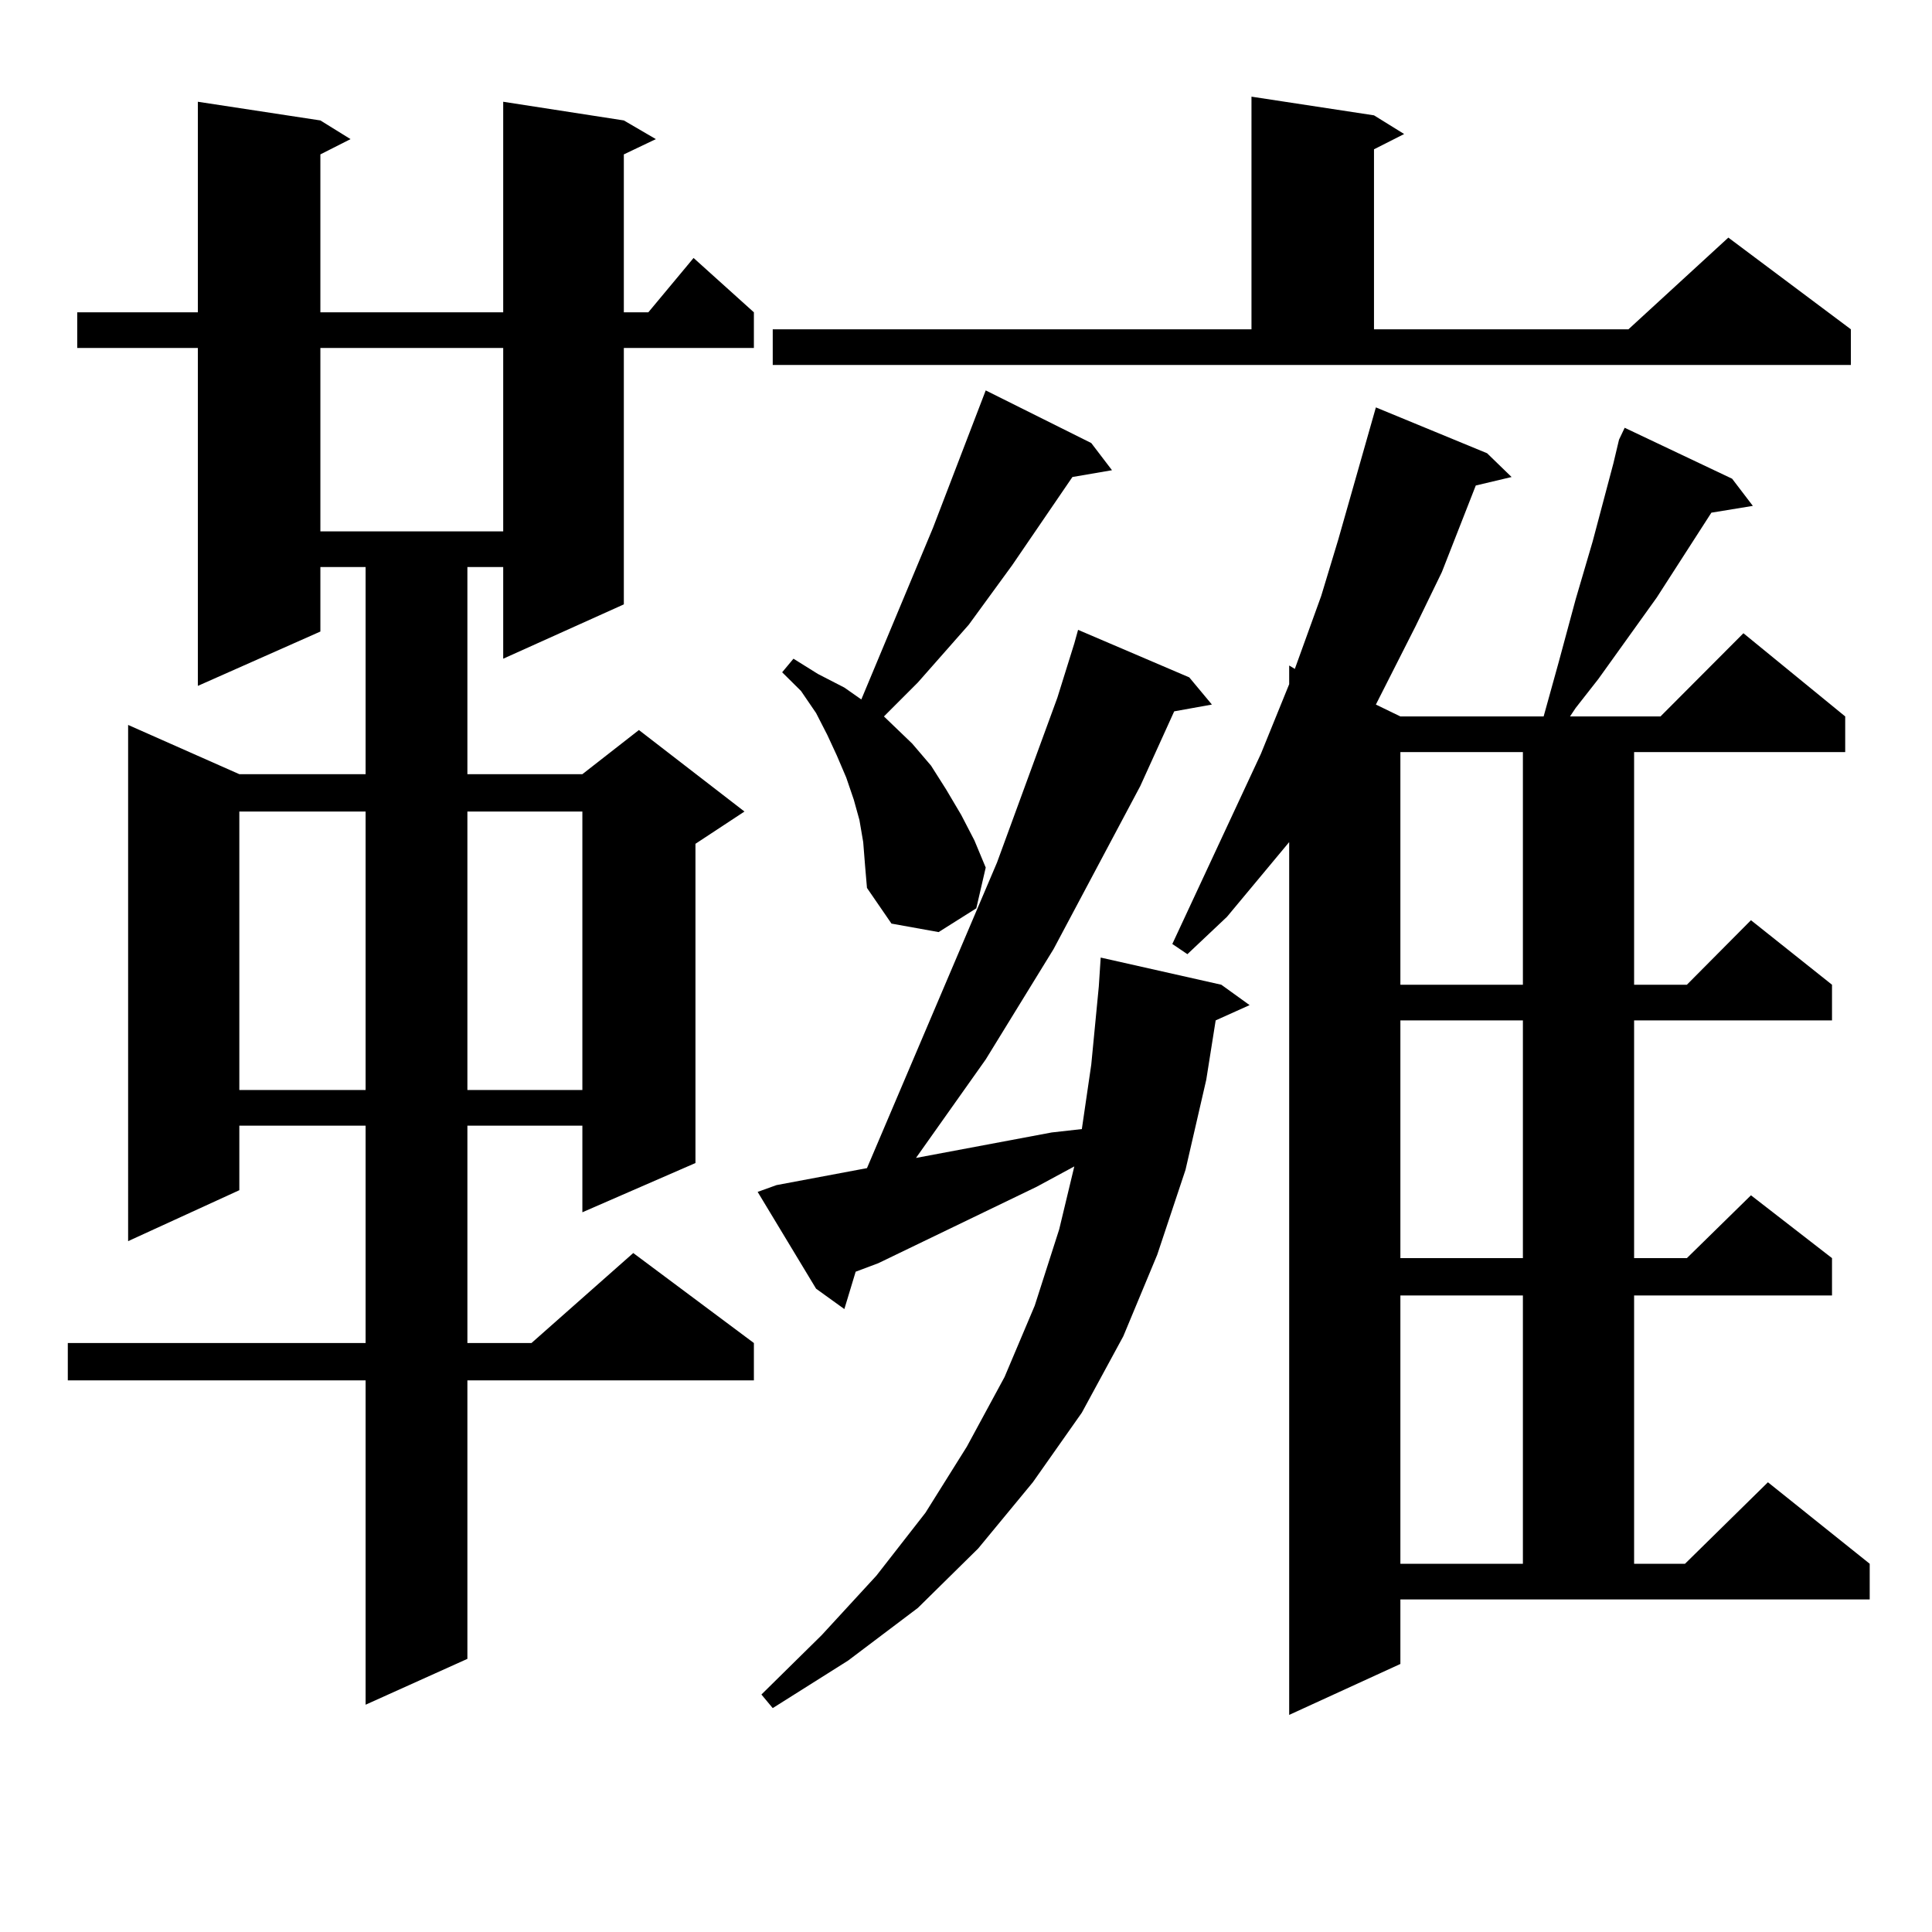 <?xml version="1.0" encoding="utf-8"?>
<!-- Generator: Adobe Illustrator 16.0.0, SVG Export Plug-In . SVG Version: 6.00 Build 0)  -->
<!DOCTYPE svg PUBLIC "-//W3C//DTD SVG 1.1//EN" "http://www.w3.org/Graphics/SVG/1.1/DTD/svg11.dtd">
<svg version="1.1" id="图层_1" xmlns="http://www.w3.org/2000/svg" xmlns:xlink="http://www.w3.org/1999/xlink" x="0px" y="0px"
	 width="1000px" height="1000px" viewBox="0 0 1000 1000" enable-background="new 0 0 1000 1000" xml:space="preserve">
<path d="M322.895,62.336l16.585,9.668l-16.585,7.91v81.738h12.683l23.414-28.125l31.219,28.125v18.457h-67.315v132.715
	l-62.438,28.125v-47.461h-18.536v107.227h59.511l29.268-22.852l54.633,42.188l-25.365,16.699v165.234l-58.535,25.488v-44.824
	h-59.511v112.5h33.17l52.682-46.582l62.438,46.582v19.336H241.921v144.141l-52.681,23.73V714.484H35.097v-19.336H189.24v-112.5
	h-65.364v33.398l-57.56,26.367V375.227l57.56,25.488h65.364V293.488h-23.414v33.398l-63.413,28.125V180.109H39.975v-18.457h62.438
	V52.668l63.413,9.668l15.609,9.668l-15.609,7.91v81.738h94.631V52.668L322.895,62.336z M123.875,420.051v144.141h65.364V420.051
	H123.875z M165.826,180.109v94.922h94.631v-94.922H165.826z M241.921,420.051v144.141h59.511V420.051H241.921z M401.917,613.41
	l46.828-8.789l67.315-158.203l31.219-85.254l8.78-28.125l1.951-7.031l57.56,24.609l11.707,14.063l-19.512,3.516l-17.561,38.672
	l-44.877,84.375l-35.121,57.129l-36.097,50.977l70.242-13.184l15.609-1.758l4.878-33.398l3.902-40.43l0.976-14.941l62.438,14.063
	l14.634,10.547l-17.561,7.91l-4.878,30.762L613.619,605.5l-14.634,43.945l-17.561,42.188l-21.463,39.551l-25.365,36.035
	l-28.292,34.277l-31.219,30.762l-36.097,27.246l-39.023,24.609l-5.854-7.031l31.219-30.762l28.292-30.762l25.365-32.52
	l21.463-34.277l19.512-36.035l15.609-36.914l12.683-39.551l7.805-32.52l-19.512,10.547l-81.949,39.551l-11.707,4.395l-5.854,19.336
	l-14.634-10.547l-30.243-50.098L401.917,613.41z M399.966,170.441h247.799V50.031l63.413,9.668l15.609,9.668l-15.609,7.91v93.164
	h131.704l51.706-47.461l63.413,47.461v18.457H399.966V170.441z M446.794,435.871l-1.951-11.426l-2.927-10.547l-3.902-11.426
	l-4.878-11.426l-4.878-10.547l-5.854-11.426l-7.805-11.426l-9.756-9.668l5.854-7.031l12.683,7.91l13.658,7.031l8.78,6.152
	l37.072-88.77l27.316-71.191l54.633,27.246l10.731,14.063l-20.487,3.516l-31.219,45.703l-22.438,30.762l-26.341,29.883
	l-17.561,17.578l14.634,14.063l9.756,11.426l7.805,12.305l7.805,13.184l6.829,13.184l5.854,14.063l-4.878,21.094l-19.512,12.305
	l-24.39-4.395l-12.683-18.457l-0.976-11.426L446.794,435.871z M724.836,861.262l-57.56,26.367V435.871l-32.194,38.672
	l-20.487,19.336l-7.805-5.273l45.853-98.438l14.634-36.035v-9.668l2.927,1.758l13.658-37.793l8.78-29.004l19.512-68.555l57.56,23.73
	l12.683,12.305l-18.536,4.395l-17.561,44.824l-13.658,28.125l-20.487,40.43l12.683,6.152h74.145l2.927-10.547l4.878-17.578
	l8.78-32.52l8.78-29.883l10.731-40.43l2.927-12.305l2.927-6.152l55.608,26.367l10.731,14.063l-21.463,3.516l-28.292,43.945
	l-30.243,42.188l-11.707,14.941l-2.927,4.395h46.828l42.926-43.066l52.682,43.066v18.457H845.809v120.41h27.316l33.17-33.398
	l41.95,33.398v18.457H845.809v123.047h27.316l33.17-32.52l41.95,32.52v19.336H845.809v138.867h26.341l42.926-42.188l52.682,42.188
	v18.457H724.836V861.262z M724.836,389.289v120.41h63.413v-120.41H724.836z M724.836,528.156v123.047h63.413V528.156H724.836z
	 M724.836,670.539v138.867h63.413V670.539H724.836z"/>
</svg>
